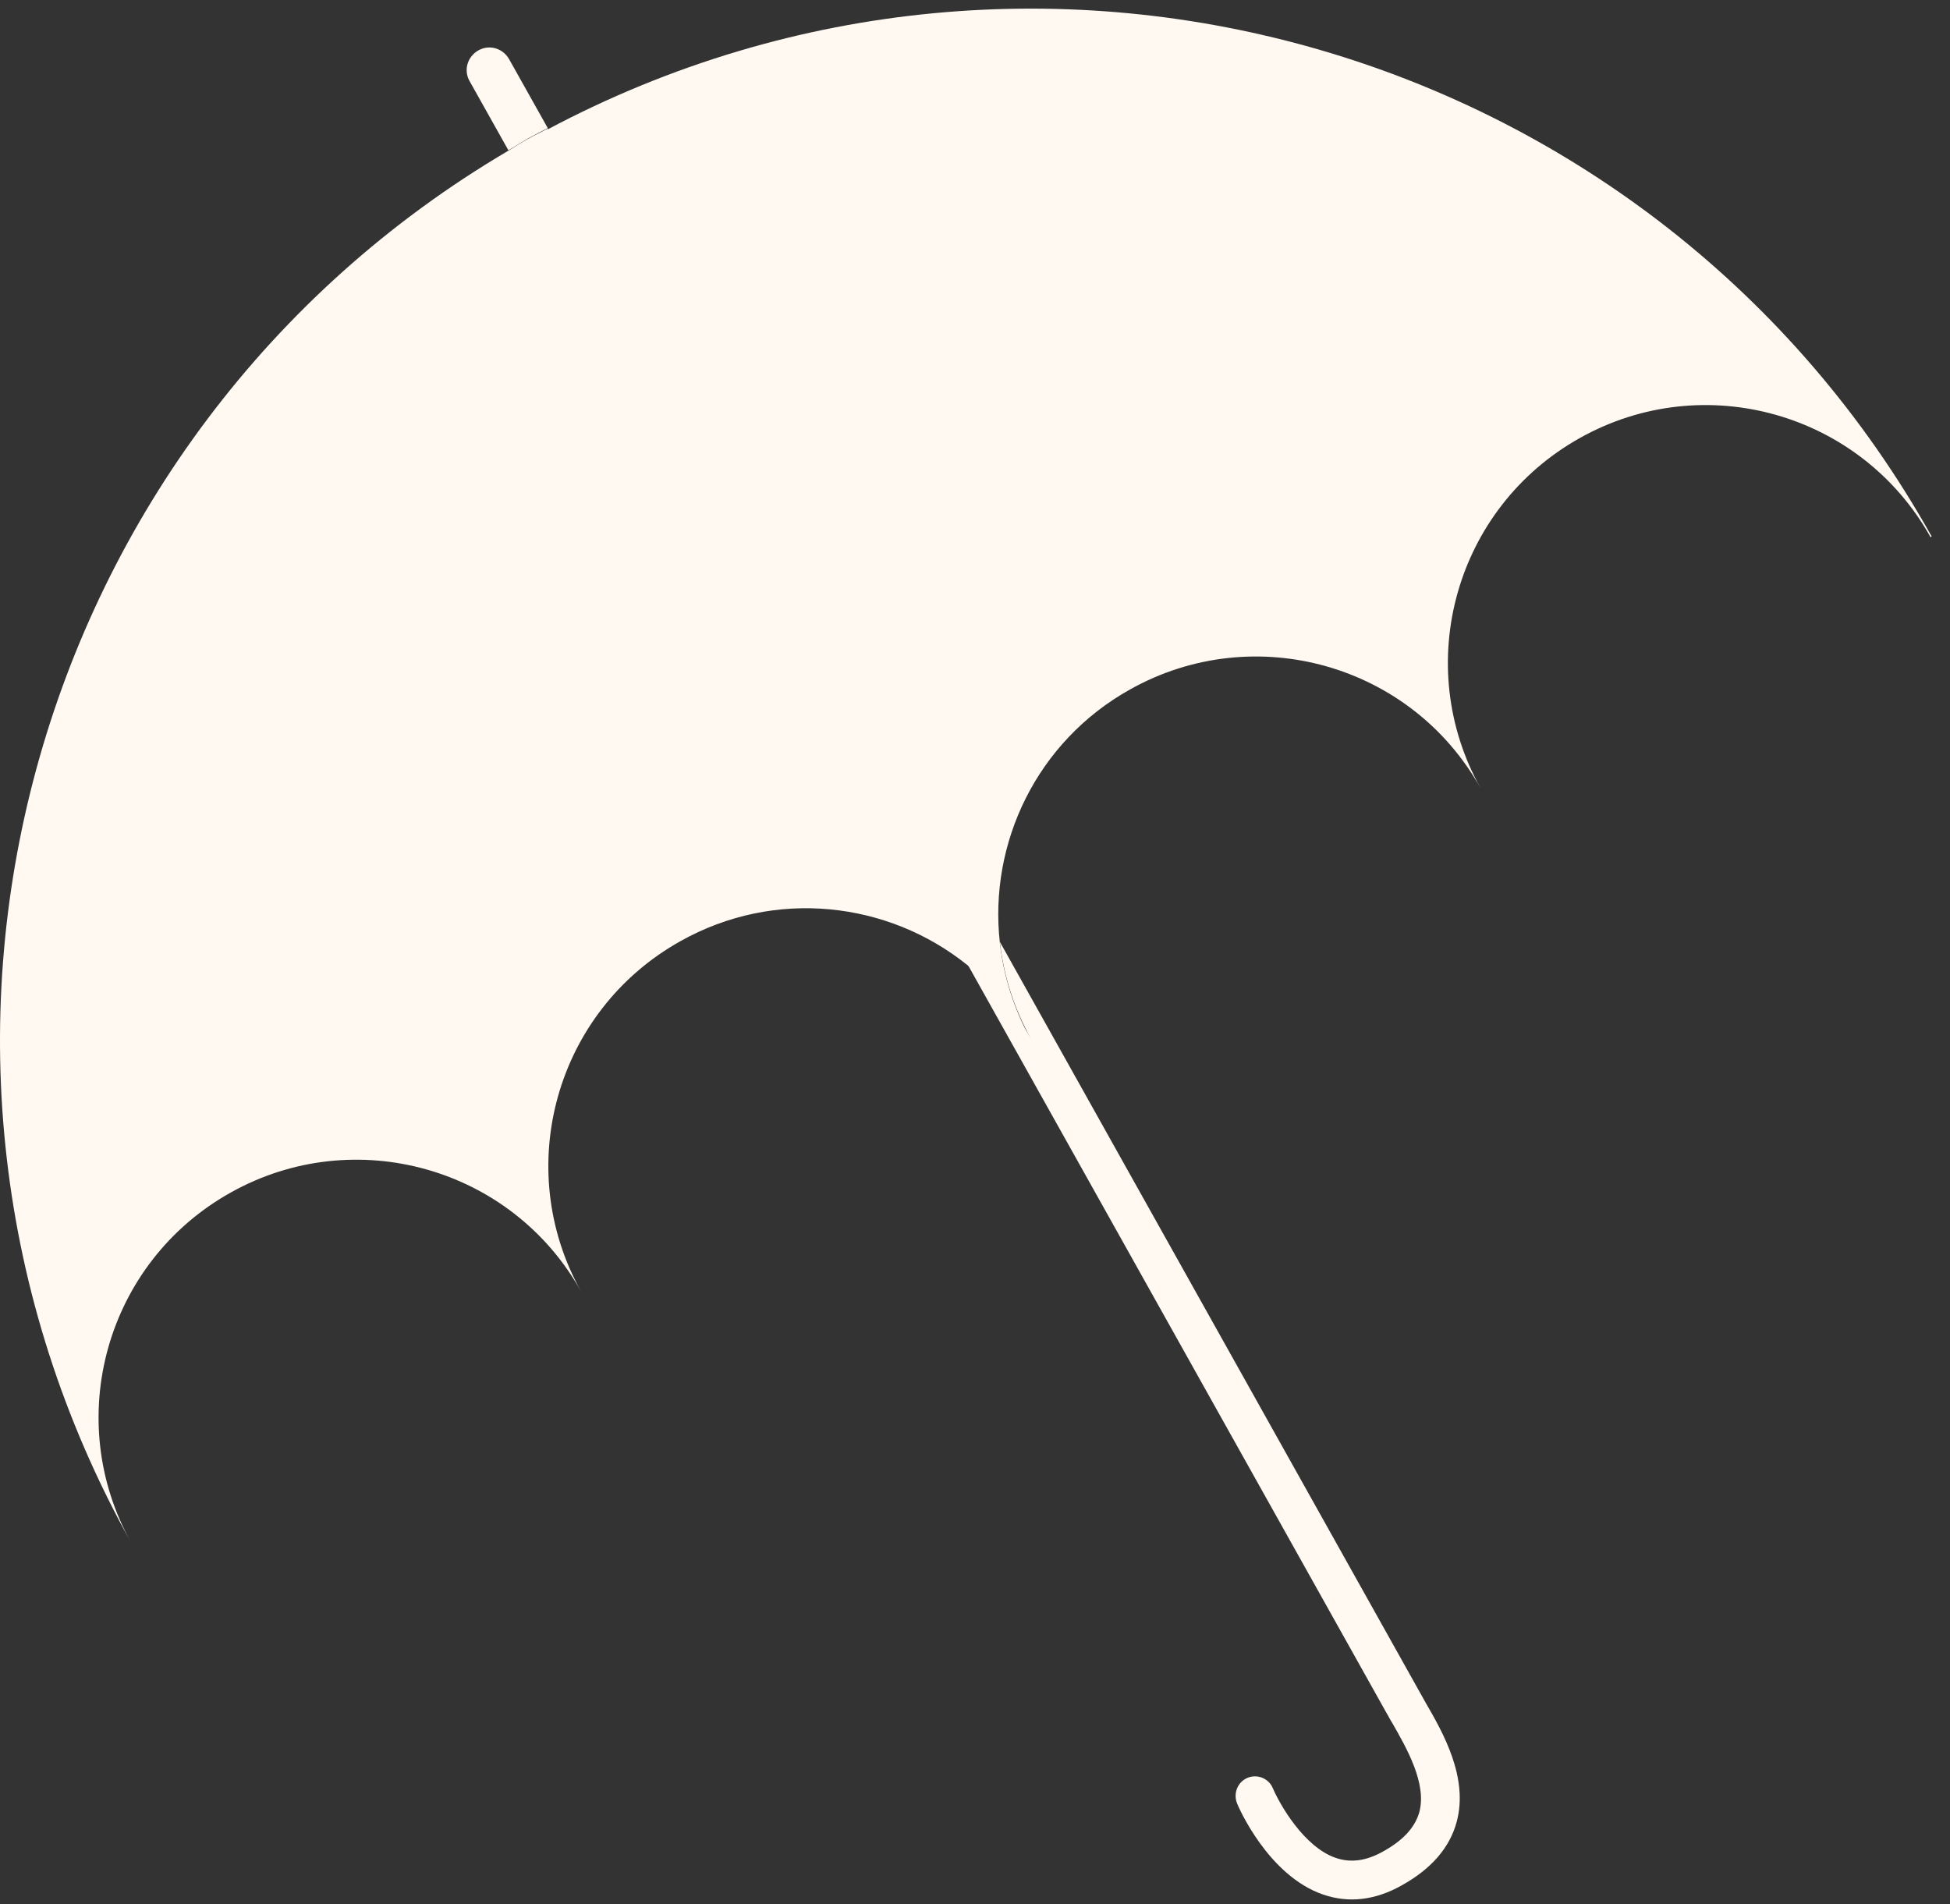 <?xml version="1.0" encoding="UTF-8"?> <svg xmlns="http://www.w3.org/2000/svg" width="85" height="83" viewBox="0 0 85 83" fill="none"><rect x="0" y="0" width="85" height="83" fill="#333333" stroke="none"/><path fill-rule="evenodd" clip-rule="evenodd" d="M23.883 5.595L22.192 2.58C21.921 2.101 21.331 1.926 20.852 2.197C20.374 2.468 20.198 3.059 20.47 3.537L22.161 6.552C22.448 6.377 22.719 6.217 23.006 6.042C23.293 5.882 23.58 5.739 23.883 5.579V5.595Z" fill="#FFF9F2"></path><path fill-rule="evenodd" clip-rule="evenodd" d="M42.182 42.046L60.447 74.684C60.527 74.812 60.591 74.956 60.686 75.099C61.325 76.216 62.202 77.747 61.867 78.992C61.675 79.662 61.165 80.22 60.272 80.714C59.554 81.113 58.884 81.209 58.23 80.986C56.826 80.507 55.773 78.625 55.486 77.955C55.31 77.524 54.816 77.317 54.385 77.492C53.955 77.667 53.747 78.162 53.923 78.609C53.971 78.736 55.263 81.751 57.671 82.581C58.788 82.964 59.937 82.836 61.101 82.182C62.393 81.464 63.191 80.539 63.494 79.422C64.02 77.492 62.904 75.53 62.154 74.238L43.585 41.057C43.745 42.508 44.192 43.944 44.941 45.284C44.224 43.992 43.266 42.907 42.182 42.03V42.046Z" fill="#FFF9F2"></path><path fill-rule="evenodd" clip-rule="evenodd" d="M23.884 5.595C23.597 5.754 23.294 5.898 23.007 6.057C22.72 6.217 22.448 6.392 22.161 6.568C1.152 18.931 -6.234 45.875 5.73 67.267C2.699 61.859 4.629 55.015 10.053 51.984C15.461 48.953 22.321 50.884 25.336 56.307C22.305 50.9 24.235 44.056 29.659 41.025C33.775 38.712 38.72 39.286 42.181 42.078C43.266 42.955 44.223 44.04 44.941 45.332C44.191 43.976 43.745 42.541 43.585 41.105C43.091 36.75 45.196 32.315 49.264 30.05C54.672 27.019 61.532 28.949 64.547 34.373C61.516 28.965 63.446 22.121 68.87 19.09C74.278 16.059 81.121 17.99 84.152 23.414L84.2 23.382C72.236 2.005 45.404 -5.811 23.868 5.643L23.884 5.595Z" fill="#FFF9F2"></path></svg> 